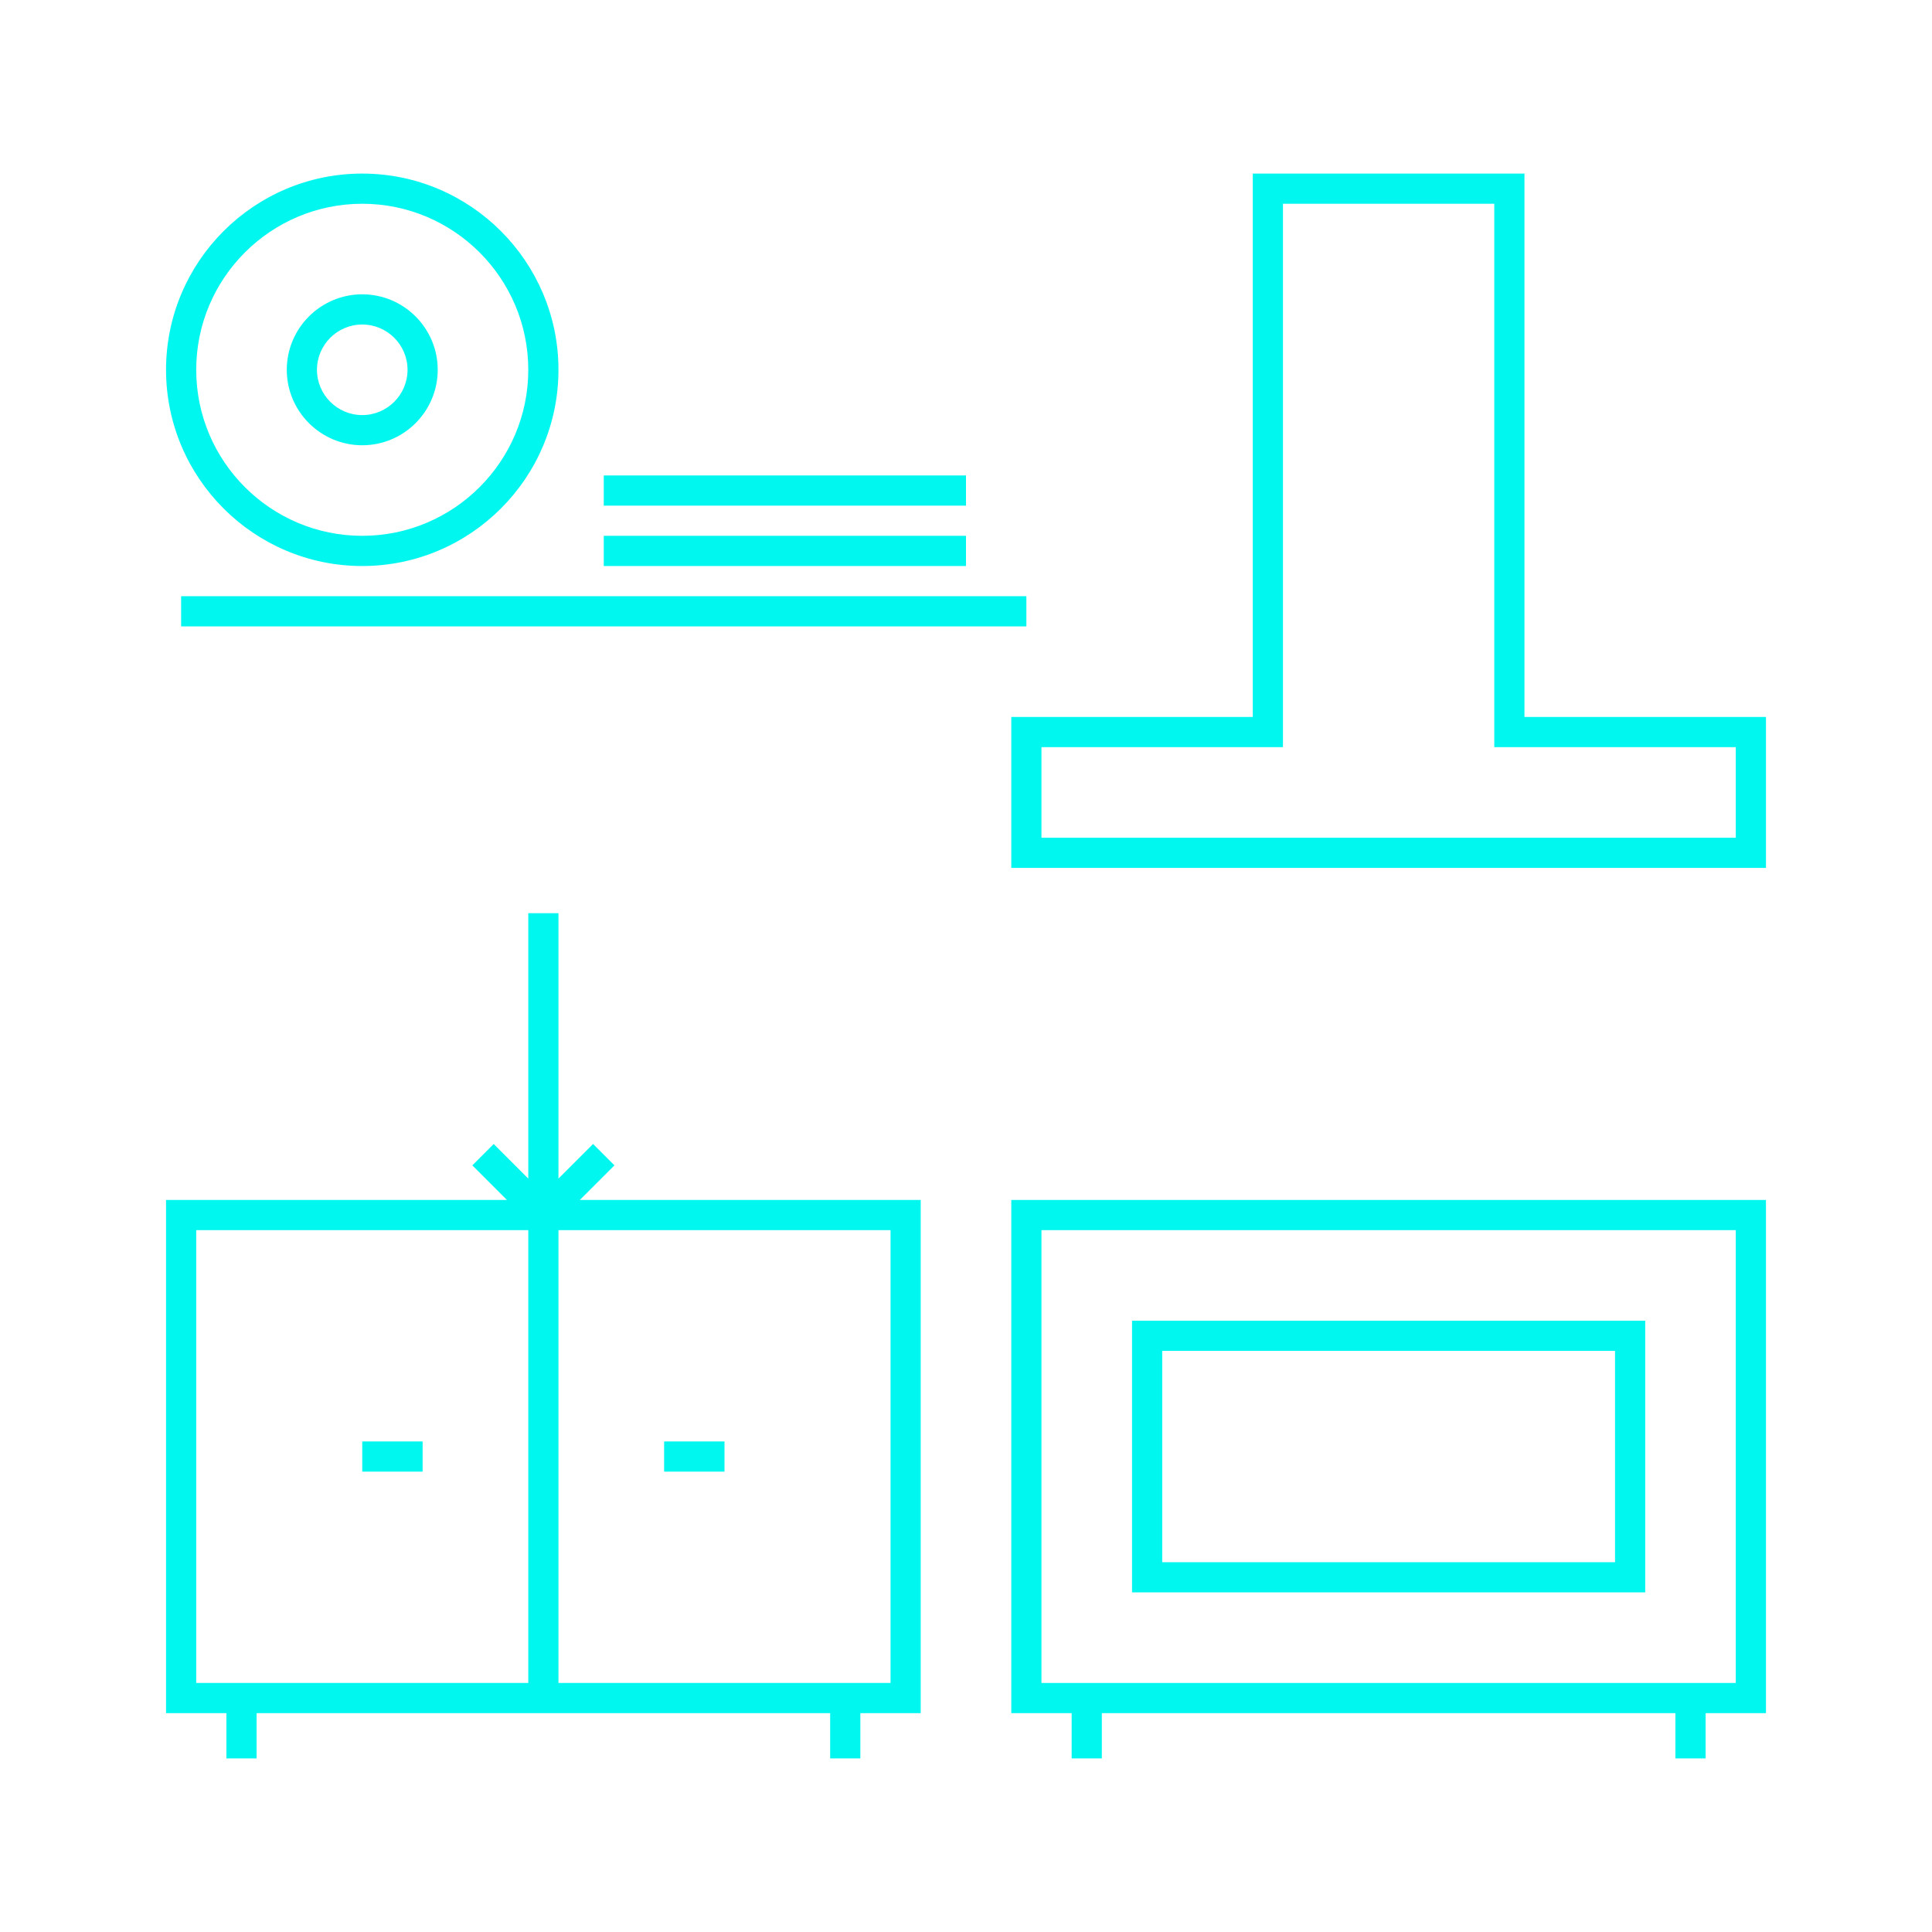 <svg xmlns="http://www.w3.org/2000/svg" width="103" height="103" viewBox="0 0 103 103" fill="none"><path d="M9.656 31.785H54.719V33.395H9.656V31.785Z" fill="#00F7EF"></path><path d="M32.188 28.566H51.5V30.176H32.188V28.566Z" fill="#00F7EF"></path><path d="M32.188 25.348H51.5V26.957H32.188V25.348Z" fill="#00F7EF"></path><path d="M19.312 30.176C25.081 30.176 29.773 25.483 29.773 19.715C29.773 13.947 25.081 9.254 19.312 9.254C13.544 9.254 8.852 13.947 8.852 19.715C8.852 25.483 13.544 30.176 19.312 30.176ZM19.312 10.863C24.194 10.863 28.164 14.834 28.164 19.715C28.164 24.596 24.194 28.566 19.312 28.566C14.431 28.566 10.461 24.596 10.461 19.715C10.461 14.834 14.431 10.863 19.312 10.863Z" fill="#00F7EF"></path><path d="M19.312 23.738C21.53 23.738 23.336 21.933 23.336 19.715C23.336 17.497 21.53 15.691 19.312 15.691C17.095 15.691 15.289 17.497 15.289 19.715C15.289 21.933 17.095 23.738 19.312 23.738ZM19.312 17.301C20.643 17.301 21.727 18.384 21.727 19.715C21.727 21.046 20.643 22.129 19.312 22.129C17.982 22.129 16.898 21.046 16.898 19.715C16.898 18.384 17.982 17.301 19.312 17.301Z" fill="#00F7EF"></path><path d="M81.273 9.254H66.789V38.223H53.914V46.27H94.148V38.223H81.273V9.254ZM92.539 39.832V44.66H55.523V39.832H68.398V10.863H79.664V39.832H92.539Z" fill="#00F7EF"></path><path d="M53.914 91.332H57.133V93.746H58.742V91.332H89.32V93.746H90.93V91.332H94.148V63.973H53.914V91.332ZM55.523 65.582H92.539V89.723H55.523V65.582Z" fill="#00F7EF"></path><path d="M60.352 84.894H87.711V70.41H60.352V84.894ZM61.961 72.019H86.102V83.285H61.961V72.019Z" fill="#00F7EF"></path><path d="M19.312 76.848H22.531V78.457H19.312V76.848Z" fill="#00F7EF"></path><path d="M35.406 76.848H38.625V78.457H35.406V76.848Z" fill="#00F7EF"></path><path d="M32.757 62.128L31.619 60.99L29.773 62.835V48.684H28.164V62.835L26.32 60.99L25.182 62.128L27.026 63.973H8.852V91.332H12.07V93.746H13.68V91.332H44.258V93.746H45.867V91.332H49.086V63.973H30.911L32.757 62.128ZM10.461 65.582H28.164V89.723H10.461V65.582ZM47.477 89.723H29.773V65.582H47.477V89.723Z" fill="#00F7EF"></path></svg>